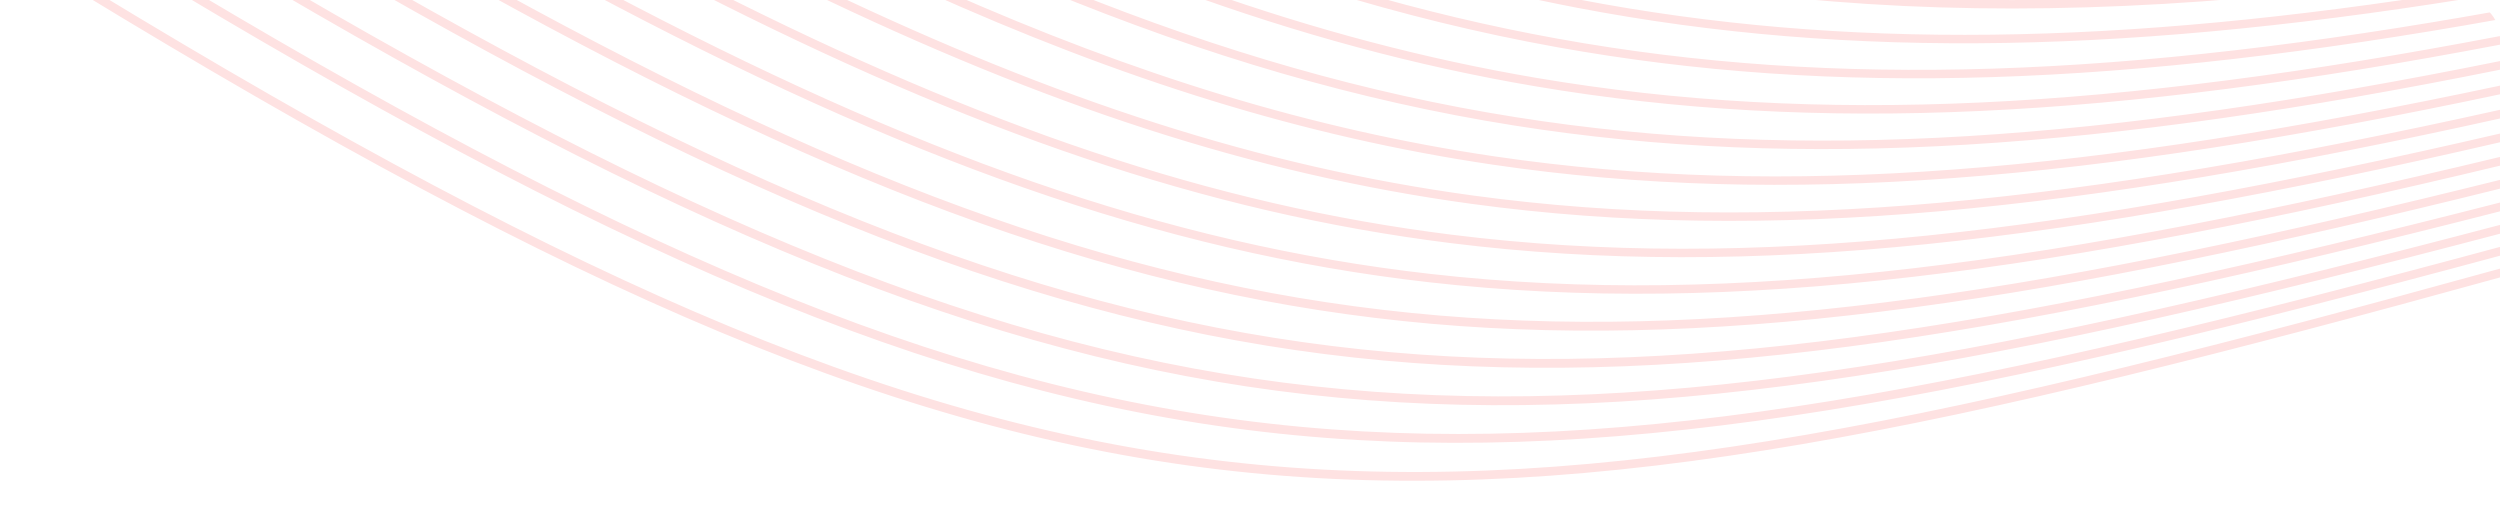 <svg width="260" height="54" viewBox="0 0 260 54" fill="none" xmlns="http://www.w3.org/2000/svg">
<g clip-path="url(#clip0_2232_36535)">
<path d="M179.81 -0.999H187.553C201.631 0.347 216.363 0.334 232.441 -0.999H241.578C218.829 1.493 198.826 1.528 179.81 -0.999M259.999 27.937V28.853C146.813 60.106 111.05 61.793 8 -0.999H9.735C111.601 60.878 147.415 59.034 259.999 27.937ZM259.999 25.678V26.593C151.917 55.774 114.176 56.366 18.28 -0.999H20.051C114.761 55.438 152.56 54.695 259.999 25.678ZM259.999 23.39V24.307C157.078 51.411 117.669 51.092 28.703 -0.999H30.495C118.313 50.183 157.743 50.329 260 23.39H259.999ZM259.999 21.064V21.979C162.328 46.998 121.567 45.985 39.264 -0.999H41.097C122.271 45.078 163.032 45.912 259.999 21.064ZM259.999 18.708V19.622C167.664 42.562 125.898 41.022 50.029 -1H51.91C126.673 40.121 168.41 41.471 259.999 18.708ZM259.999 16.322V17.23C213.96 28.285 180.409 32.955 148.639 29.356C120.477 26.166 93.752 16.482 61.014 -0.999H62.926C94.903 15.944 121.155 25.36 148.761 28.487C180.435 32.074 213.949 27.392 259.999 16.322ZM259.999 13.891V14.797C215.223 25.157 182.174 29.191 150.839 25.279C125.294 22.09 100.916 13.621 72.286 -1H74.263C102.14 13.098 126.009 21.293 150.973 24.409C182.215 28.31 215.224 24.262 260 13.89L259.999 13.891ZM259.999 11.42V12.324C216.469 21.989 183.929 25.411 153.04 21.201C130.326 18.106 108.526 10.888 83.923 -1H85.992C109.84 10.38 131.089 17.322 153.184 20.333C183.981 24.529 216.475 21.096 259.999 11.419L259.999 11.42ZM259.999 8.907V9.808C217.692 18.785 185.674 21.614 155.24 17.123C135.615 14.227 116.662 8.289 96.048 -1H98.232C118.087 7.802 136.434 13.46 155.397 16.258C185.738 20.735 217.707 17.894 260 8.906L259.999 8.907ZM259.999 6.351V7.25C218.893 15.546 187.406 17.803 157.44 13.047C141.212 10.471 125.438 5.838 108.832 -0.999H111.2C127.016 5.371 142.11 9.722 157.609 12.181C187.485 16.923 218.919 14.655 260 6.352L259.999 6.351ZM259.999 3.75V4.646C220.074 12.268 189.131 13.974 159.641 8.969C147.207 6.858 135.037 3.553 122.567 -1H125.197C136.821 3.114 148.208 6.134 159.82 8.105C189.219 13.095 220.105 11.38 259.999 3.75ZM259.999 1.102V1.997C221.235 8.955 190.844 10.13 161.842 4.891C153.755 3.43 145.777 1.471 137.759 -1H140.84C147.89 1.07 154.918 2.745 162.032 4.029C190.944 9.252 221.274 8.066 259.999 1.102V1.102ZM259.999 -0.999V-0.704C222.379 5.6 192.547 6.269 164.042 0.813C161.209 0.271 158.388 -0.336 155.575 -0.999H159.564C161.121 -0.663 162.68 -0.344 164.244 -0.045C191.735 5.217 220.495 4.752 256.37 -0.999H260H259.999Z" fill="#FEE2E2"/>
</g>
<defs>
<clipPath id="clip0_2232_36535">
<path d="M0 0H256C258.209 0 260 1.791 260 4V54H0V0Z" fill="white"/>
</clipPath>
</defs>
</svg>
